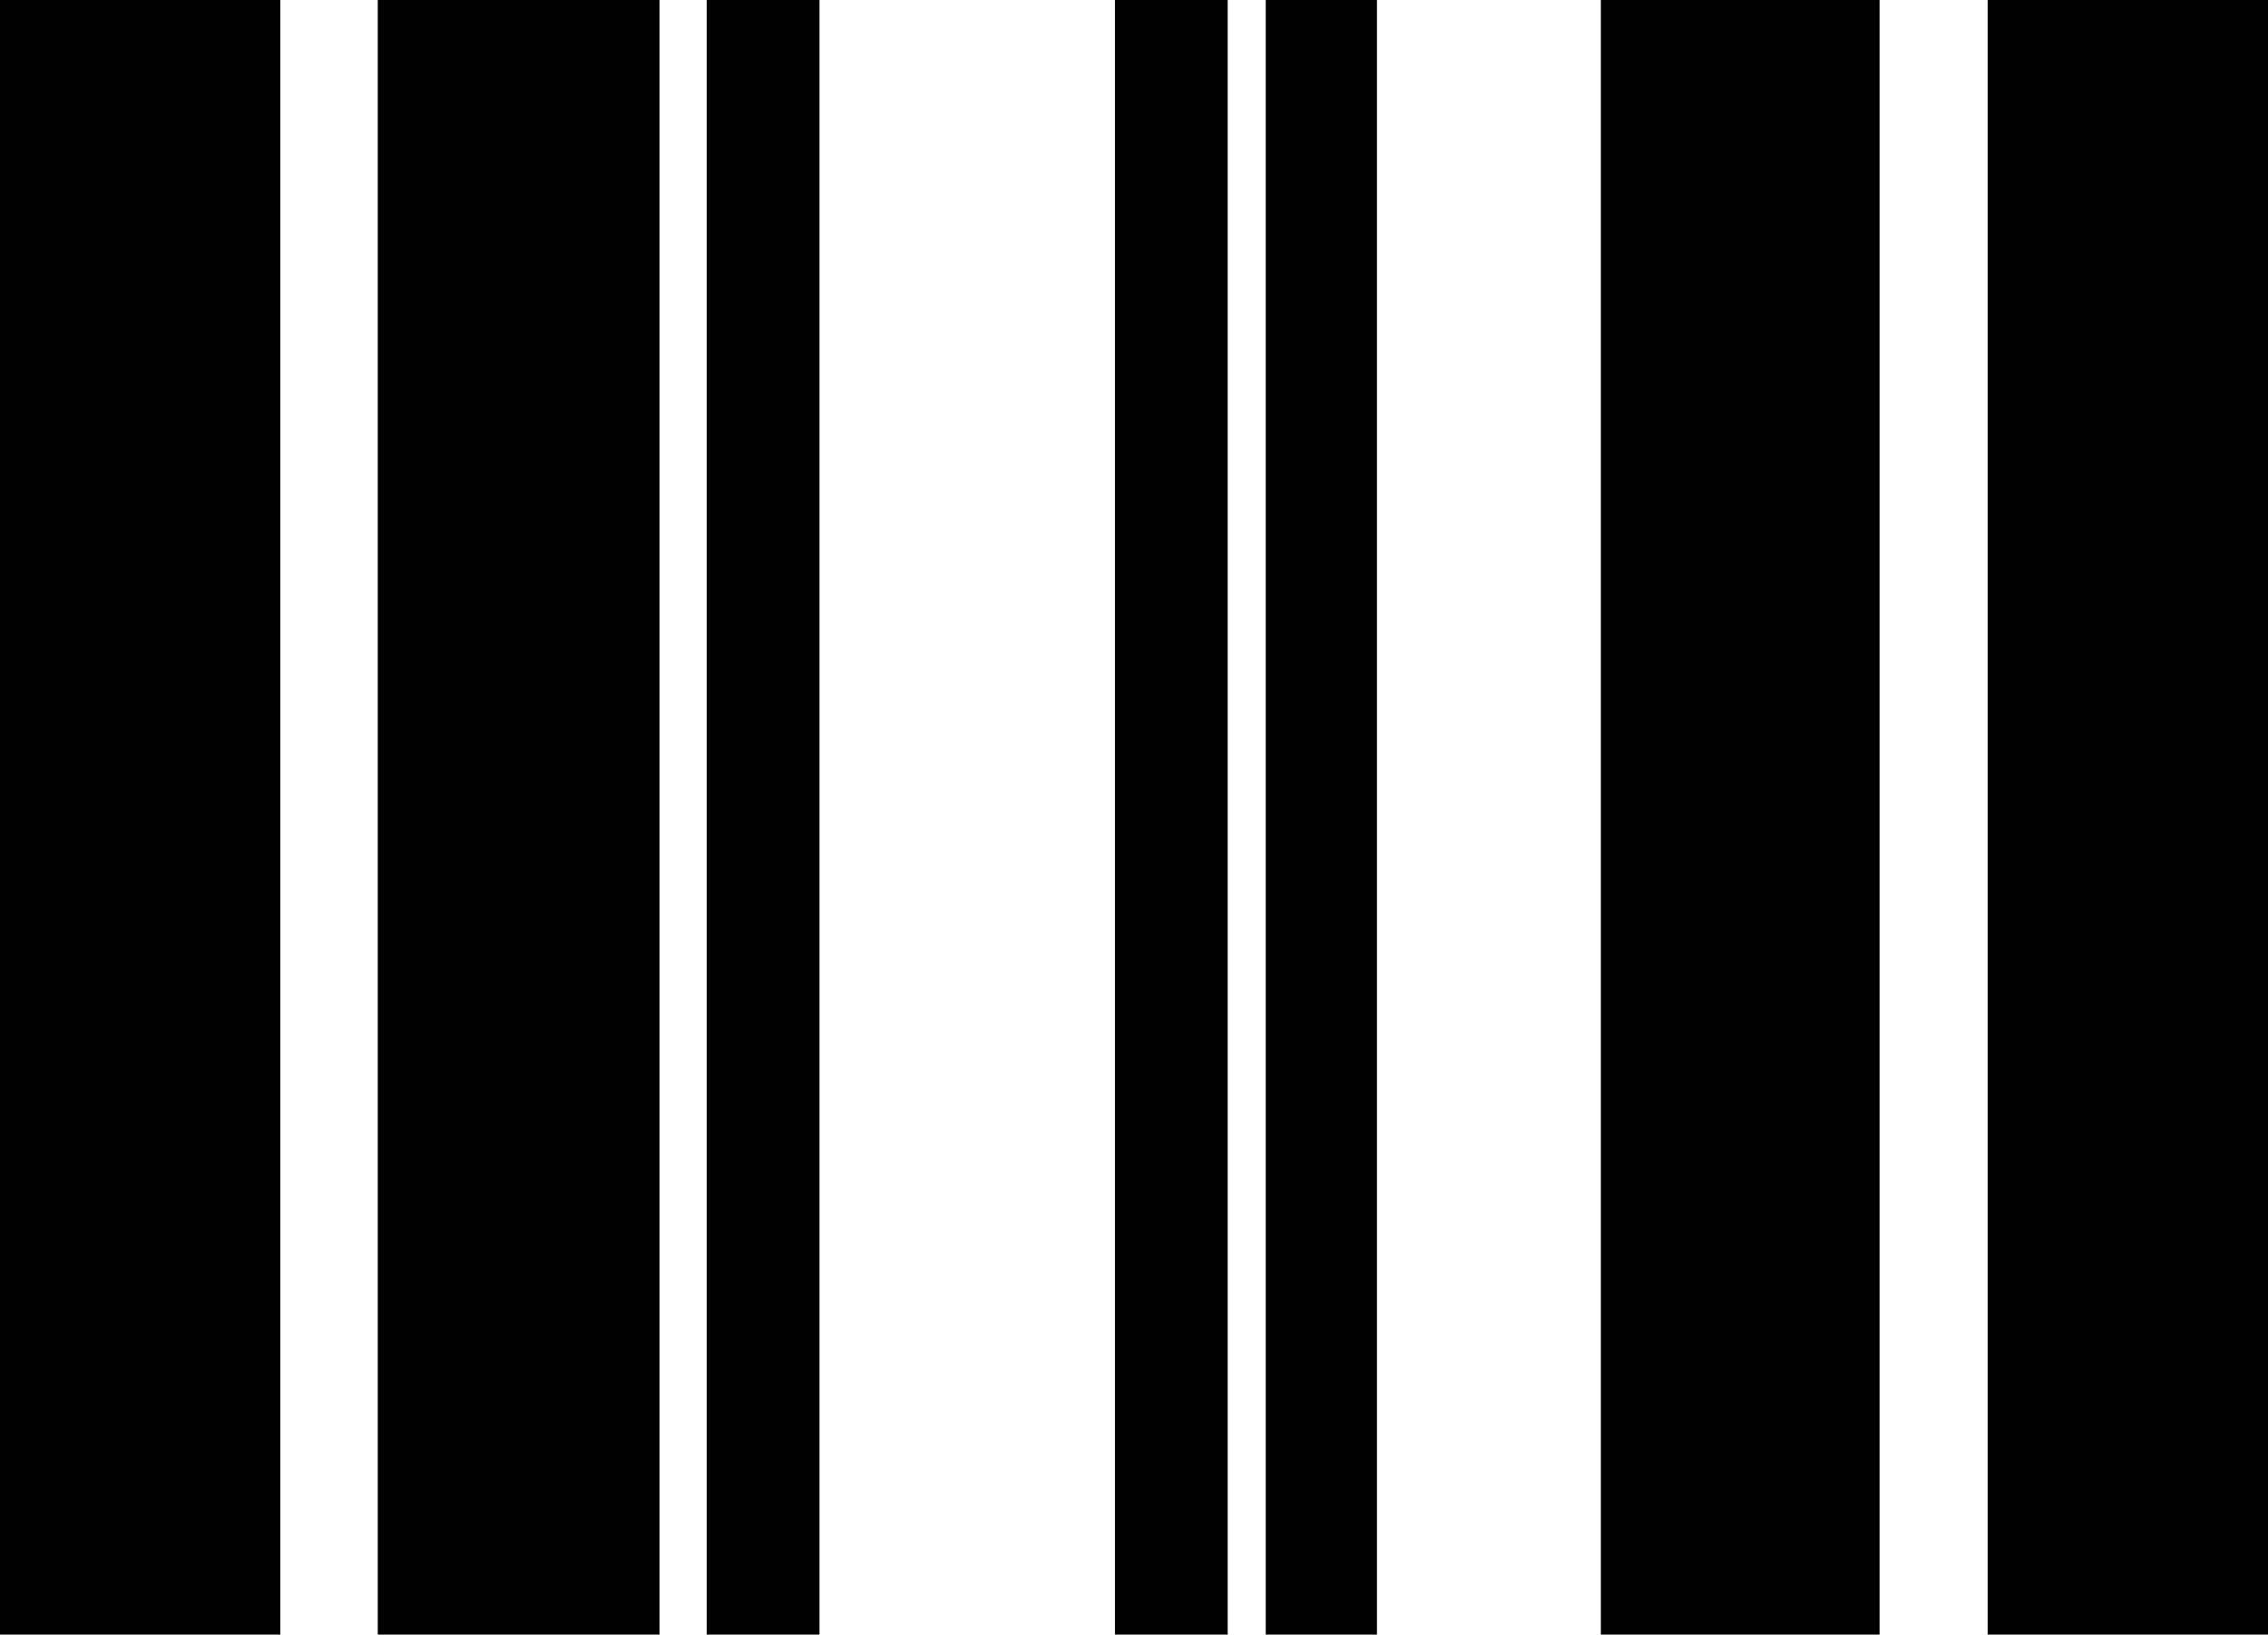 <?xml version="1.0" encoding="UTF-8" standalone="no"?>
<svg xmlns:xlink="http://www.w3.org/1999/xlink" height="53.65px" width="74.45px" xmlns="http://www.w3.org/2000/svg">
  <g transform="matrix(1.0, 0.0, 0.0, 1.0, -464.95, -248.7)">
    <path d="M517.5 248.7 L526.65 248.7 526.65 302.35 517.5 302.35 517.5 248.7 M530.2 248.7 L539.4 248.7 539.4 302.35 530.2 302.35 530.2 248.7 M488.15 248.7 L491.85 248.7 491.85 302.35 488.15 302.35 488.15 248.7 M501.55 248.7 L505.25 248.7 505.25 302.35 501.55 302.35 501.55 248.7 M506.5 248.7 L510.15 248.7 510.15 302.35 506.5 302.35 506.5 248.7 M477.35 302.35 L477.35 248.7 486.6 248.7 486.6 302.35 477.35 302.35 M464.95 248.7 L474.15 248.7 474.15 302.35 464.95 302.35 464.95 248.7" fill="#000000" fill-rule="evenodd" stroke="none"/>
  </g>
</svg>
